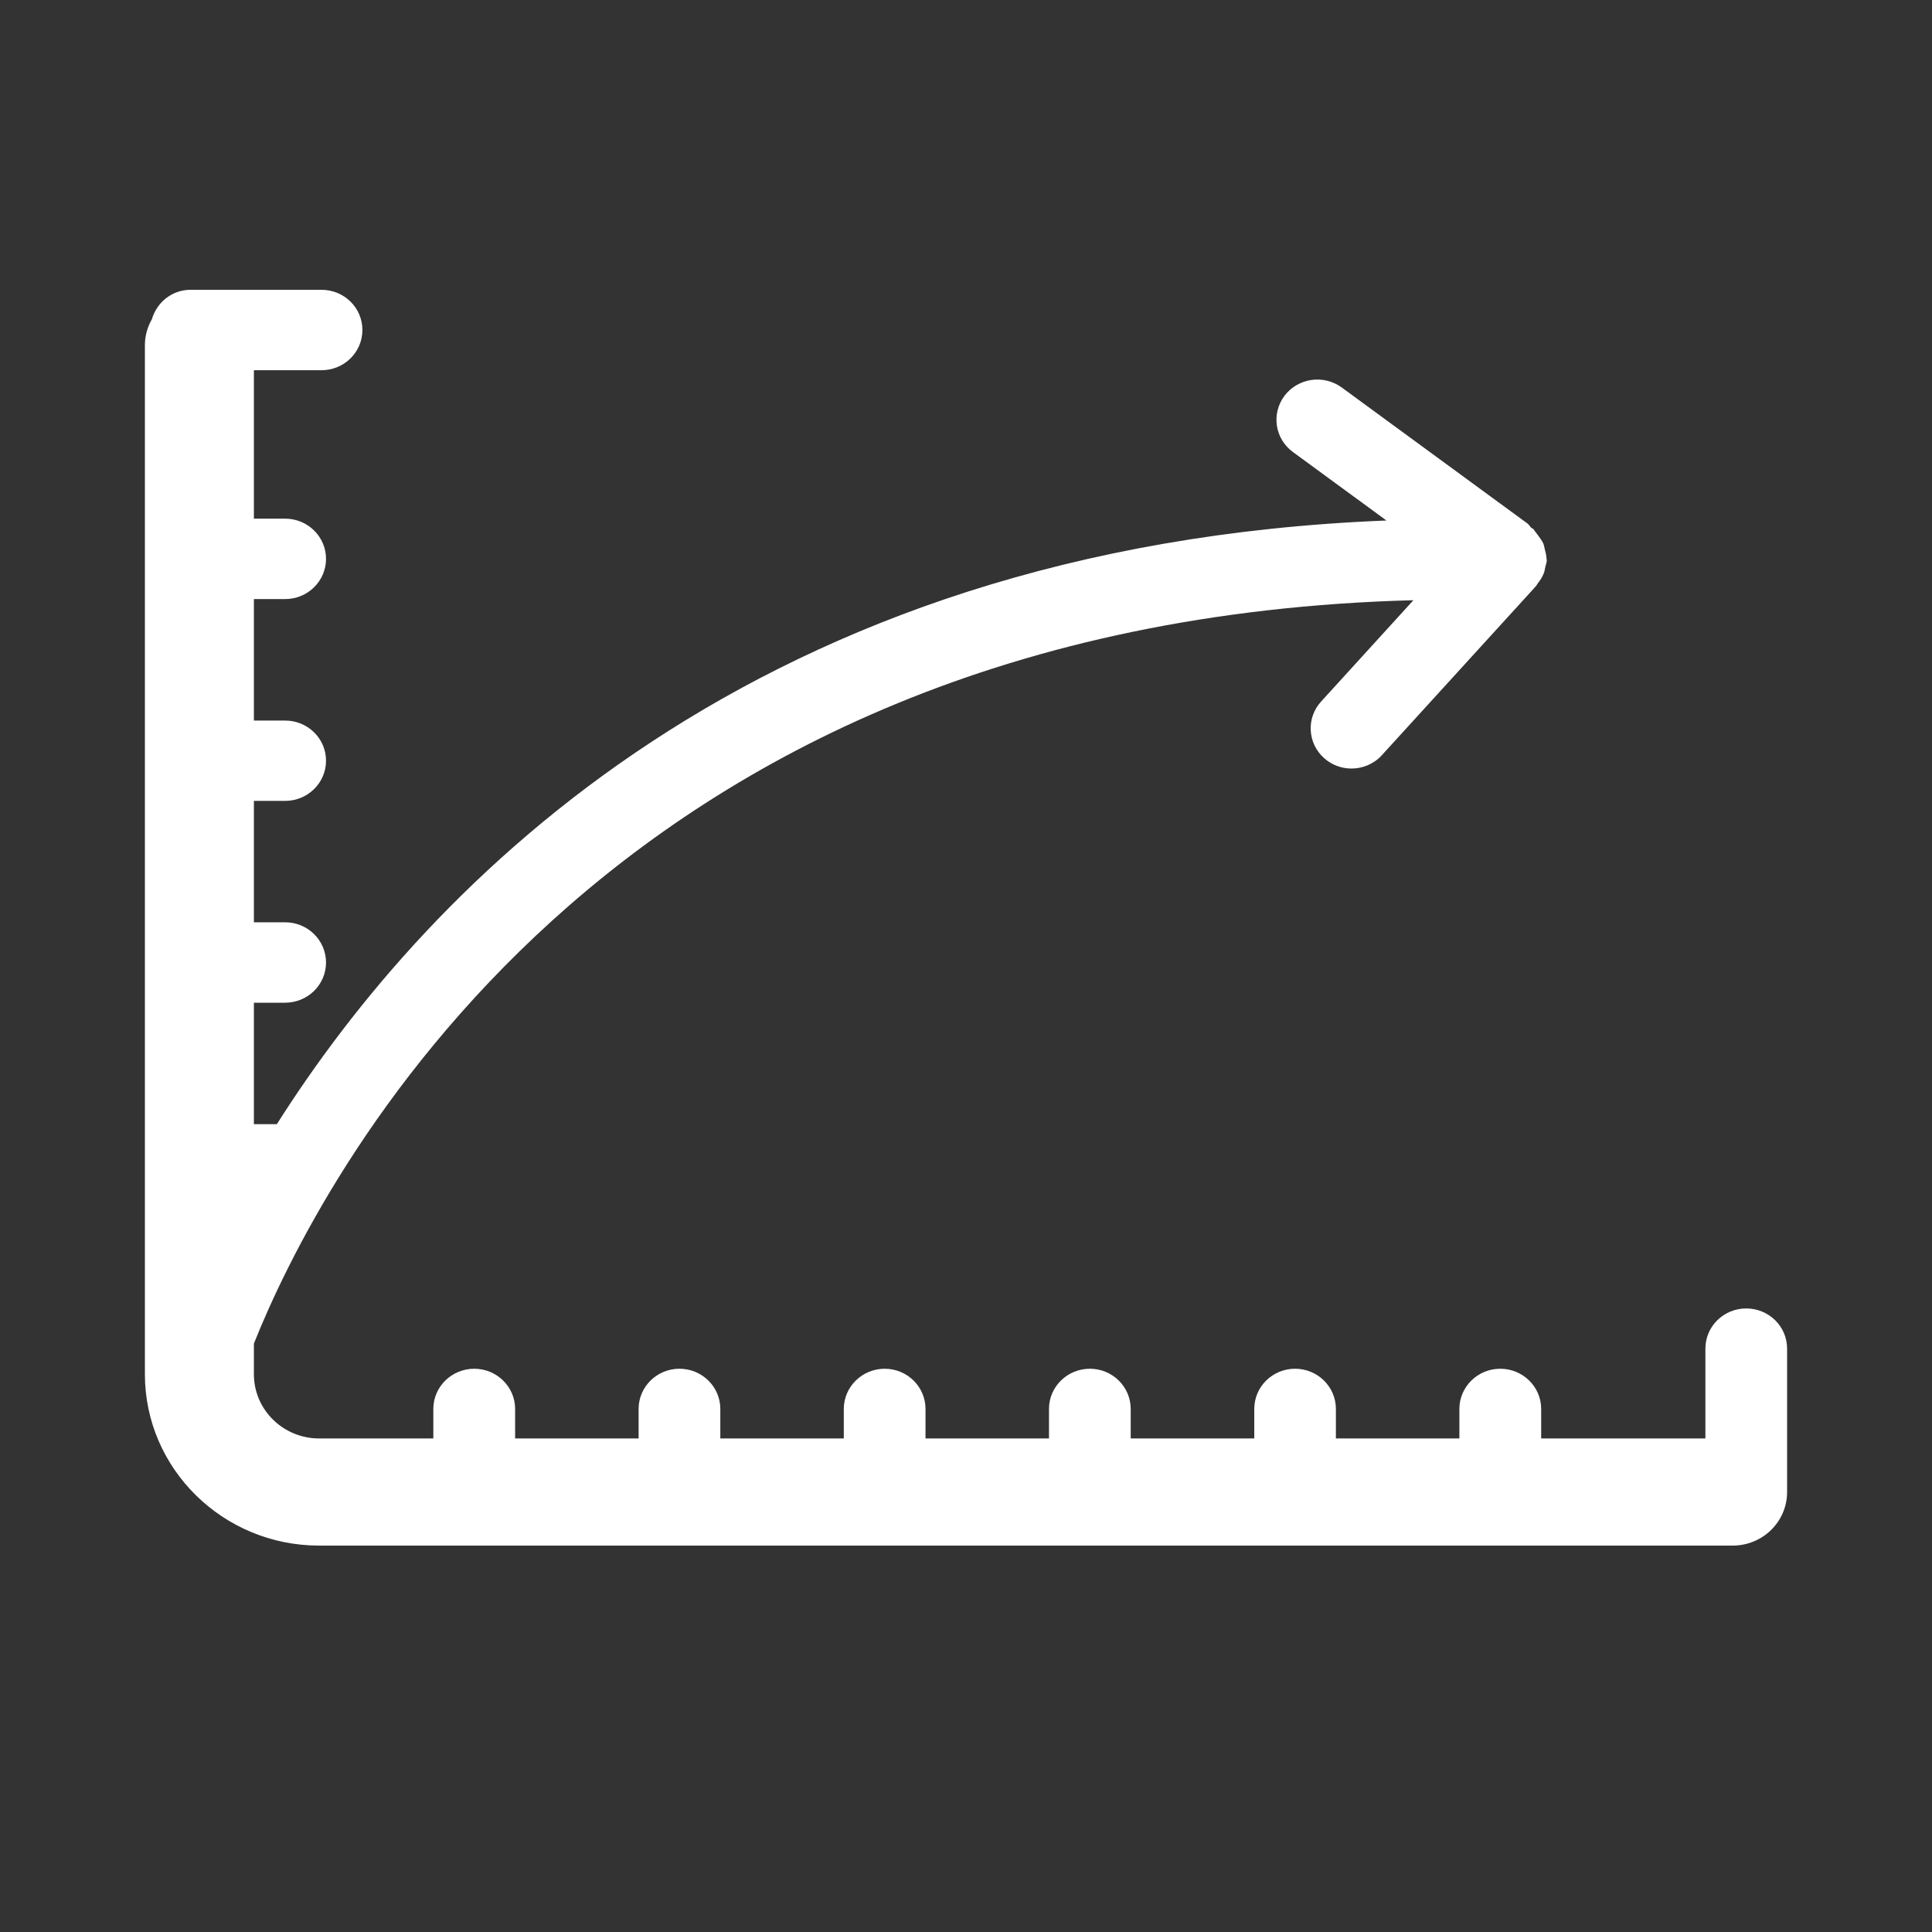 <?xml version="1.0" encoding="UTF-8"?>
<svg width="24px" height="24px" viewBox="0 0 24 24" version="1.1" xmlns="http://www.w3.org/2000/svg" xmlns:xlink="http://www.w3.org/1999/xlink">
    <rect x="0" y="0" width="24" height="24" fill="#333333" stroke="none"/>
    <title>Icon library/2 - Content icons/Miscellaneous/Curves-small/white@SVG</title>
    <g id="Icon-library/2---Content-icons/Miscellaneous/Curves-small/white" stroke="none" stroke-width="1" fill="none" fill-rule="evenodd">
        <g id="Curves-small/white">
            <rect id="Rectangle" x="0" y="0" width="24" height="24"></rect>
            <path d="M22.2,16.753 C22.2,16.477 21.973,16.254 21.692,16.254 C21.412,16.254 21.185,16.477 21.185,16.753 L21.185,17.869 L19.145,17.869 L19.145,17.502 C19.145,17.227 18.917,17.003 18.637,17.003 C18.357,17.003 18.129,17.227 18.129,17.502 L18.129,17.869 L16.595,17.869 L16.595,17.502 C16.595,17.227 16.368,17.003 16.088,17.003 C15.807,17.003 15.581,17.227 15.581,17.502 L15.581,17.869 L14.046,17.869 L14.046,17.502 C14.046,17.227 13.819,17.003 13.539,17.003 C13.258,17.003 13.031,17.227 13.031,17.502 L13.031,17.869 L11.497,17.869 L11.497,17.502 C11.497,17.227 11.27,17.003 10.99,17.003 C10.71,17.003 10.482,17.227 10.482,17.502 L10.482,17.869 L8.948,17.869 L8.948,17.502 C8.948,17.227 8.721,17.003 8.44,17.003 C8.16,17.003 7.933,17.227 7.933,17.502 L7.933,17.869 L6.399,17.869 L6.399,17.502 C6.399,17.227 6.171,17.003 5.891,17.003 C5.611,17.003 5.383,17.227 5.383,17.502 L5.383,17.869 L3.964,17.869 C3.517,17.869 3.154,17.511 3.154,17.072 L3.154,16.69 C3.944,14.714 7.455,7.723 17.558,7.456 L16.411,8.715 C16.224,8.92 16.242,9.236 16.451,9.42 C16.547,9.505 16.668,9.547 16.789,9.547 C16.928,9.547 17.067,9.491 17.167,9.38 L19.056,7.308 C19.061,7.303 19.064,7.297 19.069,7.293 L19.085,7.275 C19.092,7.267 19.094,7.257 19.101,7.249 C19.133,7.209 19.16,7.167 19.179,7.118 C19.188,7.095 19.19,7.07 19.196,7.045 C19.201,7.017 19.214,6.991 19.215,6.96 C19.215,6.953 19.211,6.946 19.211,6.938 C19.21,6.897 19.199,6.859 19.189,6.819 C19.183,6.798 19.181,6.775 19.173,6.755 C19.157,6.719 19.133,6.687 19.109,6.654 C19.105,6.648 19.1,6.644 19.097,6.638 C19.096,6.637 19.095,6.636 19.095,6.636 C19.085,6.624 19.078,6.61 19.067,6.599 C19.059,6.59 19.055,6.579 19.046,6.57 C19.039,6.565 19.03,6.563 19.023,6.558 C19.006,6.54 18.994,6.517 18.973,6.502 L16.668,4.814 C16.441,4.648 16.124,4.696 15.957,4.916 C15.79,5.138 15.836,5.451 16.061,5.615 L17.223,6.466 C9.38,6.775 5.333,10.978 3.439,13.965 L3.154,13.965 L3.154,12.456 L3.542,12.456 C3.823,12.456 4.05,12.232 4.05,11.957 C4.05,11.681 3.823,11.457 3.542,11.457 L3.154,11.457 L3.154,9.949 L3.542,9.949 C3.823,9.949 4.05,9.725 4.05,9.45 C4.05,9.174 3.823,8.951 3.542,8.951 L3.154,8.951 L3.154,7.442 L3.542,7.442 C3.823,7.442 4.05,7.218 4.05,6.942 C4.05,6.667 3.823,6.443 3.542,6.443 L3.154,6.443 L3.154,4.599 L3.994,4.599 C4.275,4.599 4.502,4.375 4.502,4.099 C4.502,3.823 4.275,3.6 3.994,3.6 L2.367,3.6 C2.136,3.6 1.948,3.756 1.887,3.965 C1.833,4.061 1.8,4.168 1.8,4.286 L1.8,17.072 C1.8,18.245 2.771,19.2 3.964,19.2 L21.523,19.2 C21.897,19.2 22.2,18.903 22.2,18.534 C22.2,18.534 22.2,18.533 22.2,18.533 C22.2,18.533 22.2,18.533 22.2,18.533 L22.2,16.753 Z" id="Fill-1" fill="#FFFFFF"></path>
        </g>
    </g>
</svg>